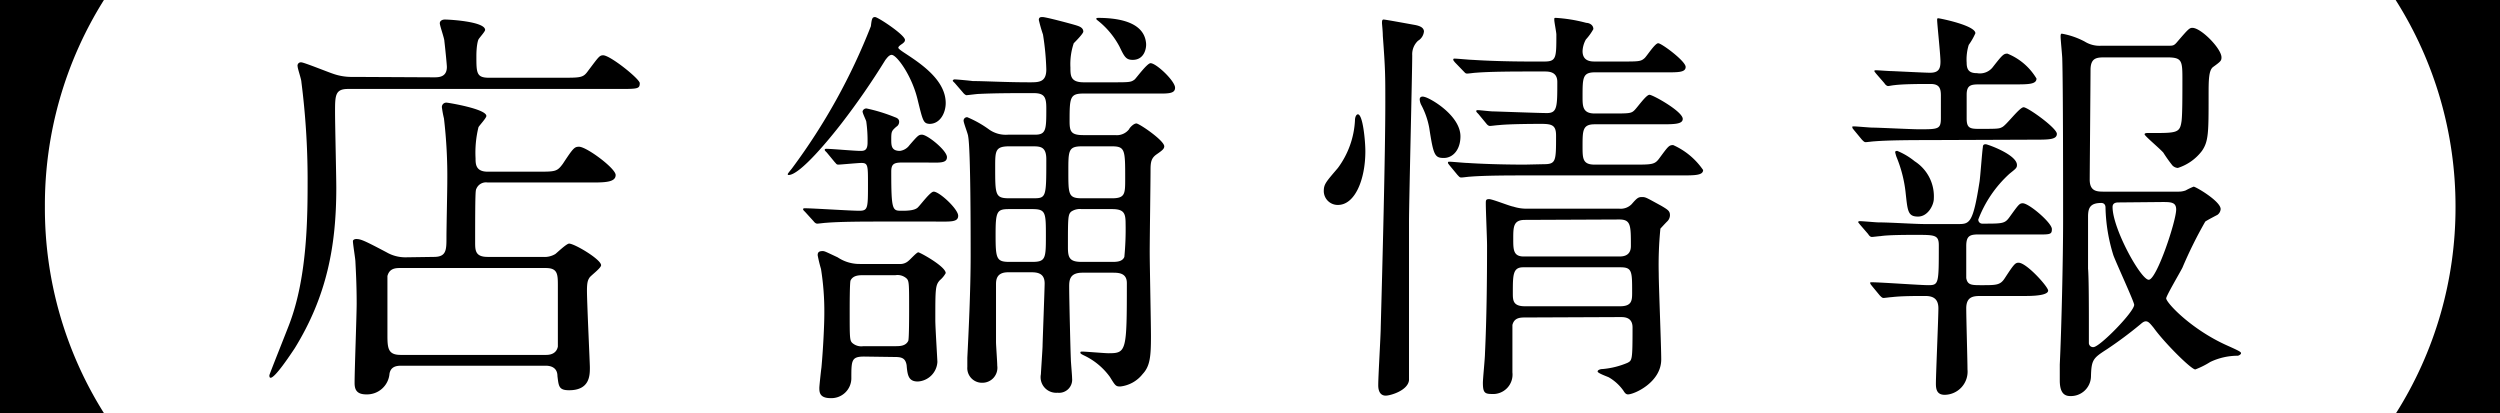<svg xmlns="http://www.w3.org/2000/svg" width="240.56" height="39.75" viewBox="0 0 240.56 39.75"><path d="M0,39.75V0H10A37.06,37.06,0,0,0,4.32,19.88,37,37,0,0,0,10,39.75Z"/><path d="M41.76,7.44c.44,0,1.24,0,1.24-1,0-.16-.12-1.44-.24-2.48,0-.28-.44-1.48-.44-1.72s.24-.36.48-.36c.52,0,3.88.2,3.88,1,0,.16-.56.76-.64.92s-.2.72-.2,1.6c0,1.6,0,2.08,1.2,2.08h7c1.88,0,2.08,0,2.56-.68,1-1.32,1.08-1.48,1.44-1.48.68,0,3.52,2.28,3.52,2.68,0,.56-.2.56-2.12.56H33.48c-1.24,0-1.24.64-1.24,2.24,0,1.16.12,6.24.12,7.28,0,5.6-.92,10.43-4,15.43-.4.6-1.88,2.84-2.32,2.84-.12,0-.12-.16-.12-.24s1.68-4.28,1.92-4.92c1.76-4.63,1.76-10.43,1.76-14A74.32,74.32,0,0,0,29,7.88c0-.24-.36-1.28-.36-1.48A.32.32,0,0,1,29,6c.24,0,2.52.92,3,1.08a5.39,5.39,0,0,0,2,.32Zm0,17.28c1.2,0,1.2-.68,1.2-1.88,0-.84.08-4.6.08-5.36a47.58,47.58,0,0,0-.32-6.08,10.23,10.23,0,0,1-.2-1.08A.42.42,0,0,1,43,9.88c.12,0,3.8.6,3.8,1.28,0,.2-.68.92-.76,1.08a10.35,10.35,0,0,0-.28,3c0,.52,0,1.28,1.16,1.28h4.8c1.72,0,1.88,0,2.44-.76,1-1.52,1.12-1.64,1.56-1.64.72,0,3.52,2.08,3.52,2.72s-.84.72-2.12.72H46.92a1,1,0,0,0-1.08.6c-.08.16-.12.24-.12,5.12,0,.8,0,1.44,1.2,1.44h5.32a2,2,0,0,0,1.2-.28c.2-.16,1.08-1,1.32-1,.52,0,3.08,1.52,3.08,2.08,0,.28-1,1-1.12,1.2s-.24.36-.24,1.24c0,1.16.28,7,.28,7.39,0,.76,0,2.2-2,2.2-1,0-1-.4-1.12-1.36,0-.8-.6-1-1.12-1H38.6c-.52,0-1,.12-1.12.76a2.17,2.17,0,0,1-2.24,2c-1,0-1.12-.56-1.12-1.12,0-1.2.2-6.51.2-7.63,0-1.84-.08-3.2-.12-4,0-.28-.24-1.68-.24-2,0-.12.16-.2.32-.2.44,0,.8.16,2.92,1.28a3.61,3.61,0,0,0,1.84.48Zm-3.32,1.07c-.6,0-1,.17-1.16.77,0,.2,0,5.15,0,5.71,0,1.28.08,1.88,1.28,1.88h14c.52,0,1-.2,1.12-.8v-5.8c0-1.15,0-1.76-1.16-1.76Z"/><path d="M88.28,9.52c-.56-2.28-2-4.24-2.48-4.24-.28,0-.52.4-.6.48A70.88,70.88,0,0,1,81,11.84c-1.08,1.4-4,5-5.12,5,0,0-.08,0-.08-.08s.36-.48.44-.6A58.78,58.78,0,0,0,83.8,2.52c.08-.68.12-.88.4-.88s2.88,1.72,2.88,2.2c0,.2-.16.28-.24.36-.24.16-.4.28-.4.4s.64.52.76.6c1.52,1,3.8,2.56,3.8,4.72,0,.92-.52,2-1.56,2C88.84,11.88,88.8,11.64,88.28,9.52ZM77.48,20.4c-.2-.2-.2-.2-.2-.28s.12-.08.16-.08c.76,0,4.4.24,5.24.24s.84-.24.84-2.6c0-1.76,0-2-.64-2-.32,0-2,.16-2.2.16s-.2-.08-.36-.24l-.76-.92c-.2-.2-.2-.2-.2-.28s.12-.08.16-.08c.48,0,2.72.2,3.24.2.36,0,.72,0,.72-.8a13.18,13.18,0,0,0-.12-2c0-.12-.36-.8-.36-1a.37.37,0,0,1,.4-.28,16.14,16.14,0,0,1,2.72.84c.24.08.4.2.4.44a.55.55,0,0,1-.28.48c-.44.4-.48.44-.48,1.2,0,.6,0,1.12.84,1.12a1.36,1.36,0,0,0,.92-.56c.8-.92.88-1,1.2-1,.52,0,2.4,1.52,2.4,2.16s-.8.52-2.16.52h-2.2c-.8,0-1,.2-1,.88,0,3.76.12,3.76,1,3.76.44,0,1.24,0,1.56-.32s1.2-1.52,1.52-1.52c.56,0,2.36,1.68,2.36,2.32s-.76.56-2.16.56H84.48c-1,0-3.64,0-5,.12-.12,0-.72.08-.84.08s-.24-.08-.36-.24Zm5.68,13.91c-1.24,0-1.24.36-1.24,2.12a1.92,1.92,0,0,1-2,1.88c-1.08,0-1.08-.6-1.08-1,0-.16.16-1.68.2-1.92.16-1.72.28-4.08.28-5.24A25.88,25.88,0,0,0,79,25.88a12.74,12.74,0,0,1-.32-1.32c0-.28.12-.4.48-.4.2,0,.32.08,1.44.6a3.78,3.78,0,0,0,2.16.64h3.76a1.18,1.18,0,0,0,.92-.32c.12-.08.76-.8.92-.8s2.64,1.36,2.64,2a2.43,2.43,0,0,1-.56.68c-.44.48-.44.83-.44,3.87,0,.64.2,3.84.2,4a2,2,0,0,1-1.88,1.88c-.88,0-1-.56-1.08-1.56-.12-.76-.56-.8-1.24-.8Zm3-1c.4,0,1,0,1.24-.52.08-.24.08-2.47.08-2.92,0-2.55,0-2.83-.24-3.07a1.3,1.3,0,0,0-1.08-.32H83.08c-.4,0-1,0-1.24.52-.08.24-.08,2.47-.08,2.87,0,2.6,0,2.88.24,3.12a1.3,1.3,0,0,0,1.08.32ZM107.32,13a1.48,1.48,0,0,0,1.32-.56c.07-.16.44-.56.71-.56s2.68,1.64,2.68,2.2c0,.24-.2.4-.72.76s-.6.72-.6,1.52c0,1.12-.08,6.64-.08,7.88s.12,6.83.12,8.11c0,1.92-.08,2.88-.8,3.64a3.18,3.18,0,0,1-2.15,1.2c-.44,0-.48-.08-1-.92a6.48,6.48,0,0,0-2.52-2.08c-.16-.08-.32-.16-.32-.24s0-.12.16-.12c.36,0,2.16.16,2.56.16,1.71,0,1.75-.2,1.75-6.75,0-1-.83-1-1.39-1h-2.88c-1.24,0-1.28.72-1.28,1.36,0,1,.12,6.07.16,6.95,0,.28.12,1.56.12,1.84a1.26,1.26,0,0,1-1.4,1.4A1.5,1.5,0,0,1,100.16,36c0-.16.16-2.44.16-2.72s.2-5.56.2-6c0-.84-.48-1.08-1.24-1.08H97c-1.08,0-1.16.68-1.16,1.16,0,1.15,0,4.39,0,5.55,0,.32.12,1.92.12,2.28a1.44,1.44,0,0,1-1.44,1.64,1.41,1.41,0,0,1-1.44-1.52c0-.08,0-.4,0-.88.12-2.4.32-6.51.32-9.83,0-2.16,0-10.24-.24-11.48,0-.2-.44-1.28-.44-1.52a.33.33,0,0,1,.36-.32,10.36,10.36,0,0,1,2.12,1.2,2.78,2.78,0,0,0,1.8.48H99.6c1.08,0,1.08-.52,1.08-2.56,0-1.08-.2-1.44-1.24-1.44-1.88,0-3.68,0-5.28.08-.16,0-1.08.12-1.16.12s-.24-.12-.36-.28L91.88,8c-.2-.2-.2-.2-.2-.24s.08-.12.16-.12c.24,0,1.48.12,1.76.16,1.12,0,3.2.12,5.48.12.88,0,1.6,0,1.6-1.24a25.26,25.26,0,0,0-.32-3.36,14.3,14.3,0,0,1-.4-1.4c0-.28.2-.28.36-.28.32,0,2.72.64,3.24.8.24.08.68.2.68.6,0,.2-.8,1-.92,1.12A6.28,6.28,0,0,0,103,6.48c0,.8,0,1.44,1.28,1.44H107c1.68,0,1.83,0,2.19-.28.2-.2,1.2-1.56,1.52-1.56.56,0,2.36,1.72,2.36,2.36s-.8.56-2.16.56h-6.63c-1.32,0-1.36.36-1.36,2.64,0,1,.12,1.36,1.32,1.36Zm-8,6.08c1.36,0,1.36,0,1.36-3.76,0-1.2-.56-1.24-1.32-1.24H97.12c-1.36,0-1.36.44-1.36,2,0,2.68,0,3,1.36,3Zm0,6.12c1.28,0,1.32-.32,1.32-2.44,0-2.32,0-2.64-1.32-2.64h-2.2c-1.2,0-1.32.2-1.32,2.48s.08,2.6,1.32,2.6ZM107,19.08c1.27,0,1.27-.44,1.27-1.88,0-2.8,0-3.12-1.31-3.12h-2.84c-1.32,0-1.32.4-1.32,2.4,0,2.24,0,2.6,1.32,2.6Zm0,6.12c.4,0,1,0,1.19-.48a27.82,27.82,0,0,0,.12-3.2c0-1-.15-1.4-1.31-1.4h-2.92a1.5,1.5,0,0,0-1,.24c-.32.28-.32.6-.32,3.44,0,1,.16,1.4,1.32,1.4ZM109,5.76c-.65,0-.8-.28-1.28-1.28a7.9,7.9,0,0,0-2.16-2.56s-.08-.08-.08-.12.12-.08.16-.08c1.8,0,4.39.32,4.63,2.36C110.35,4.56,110.15,5.76,109,5.76Z"/><path d="M131.38,14.56c0,2.72-1,5.16-2.64,5.16a1.34,1.34,0,0,1-1.36-1.32c0-.68.2-.88,1.36-2.24a8.4,8.4,0,0,0,1.64-4.56c0-.4.16-.6.28-.6C131.14,11,131.38,13.56,131.38,14.56Zm5.07-10.64a1.78,1.78,0,0,0-.56,1.4c0,1.72-.31,14.12-.31,16.08V36.59c-.12,1-1.8,1.48-2.24,1.48s-.72-.32-.72-1c0-.92.24-4.8.24-5.6.16-5.79.44-16.59.44-21.59,0-2.64,0-3.2-.24-6.44,0-.4-.08-1.16-.08-1.2,0-.2,0-.36.16-.36s2.55.44,3,.52c.64.12.84.32.88.6A1.17,1.17,0,0,1,136.45,3.92Zm4.08,9.2c0,1.28-.72,2.08-1.6,2.08s-1-.28-1.4-2.88a7.56,7.56,0,0,0-.76-2.2,1.34,1.34,0,0,1-.16-.56c0-.2.16-.32.44-.24C137.65,9.44,140.53,11.12,140.53,13.12Zm8,2.68c1.2,0,1.2-.28,1.2-2.76,0-1-.4-1.12-1.44-1.12-.28,0-3,0-4.08.12-.12,0-.72.08-.84.08s-.24-.08-.36-.24l-.76-.92c-.16-.16-.2-.2-.2-.28s.12-.08.16-.08c.2,0,1.2.12,1.44.12s4.44.16,5.2.16c1,0,1-.6,1-3,0-1-.84-1-1.24-1h-1.52c-1,0-3.68,0-5.08.12-.12,0-.68.08-.84.08s-.2-.08-.36-.24L140,6c-.16-.2-.16-.2-.16-.28s.08-.08.12-.08c.28,0,1.48.12,1.76.12,1.16.08,3.24.16,5.52.16h1.36c1.16,0,1.16-.36,1.16-2.6,0-.2-.2-1.2-.2-1.4s0-.2.16-.2a14.72,14.72,0,0,1,2.92.48c.24,0,.68.16.68.6a5.21,5.21,0,0,1-.72,1,2.5,2.5,0,0,0-.32,1.12c0,1,.84,1,1.2,1H156c1.68,0,1.88,0,2.24-.32.2-.16,1-1.44,1.32-1.44s2.64,1.72,2.64,2.28-.8.52-2.12.52h-6.6c-1.2,0-1.2.52-1.2,2.36,0,.88,0,1.6,1.16,1.6h1.64c1.68,0,1.88,0,2.2-.32s1.12-1.48,1.44-1.48,3.2,1.6,3.2,2.32c0,.52-.84.52-2.16.52h-6.32c-1.16,0-1.16.6-1.16,2.12,0,1.16,0,1.76,1.16,1.76h3.72c1.88,0,2.08,0,2.56-.68.8-1.08.88-1.2,1.28-1.2a6.89,6.89,0,0,1,2.88,2.4c0,.52-.8.52-2.16.52H146.53c-1,0-3.68,0-5.08.12-.12,0-.68.08-.84.08s-.2-.08-.36-.24l-.76-.92c-.16-.2-.16-.2-.16-.28s.08-.08.12-.08c.28,0,1.48.12,1.76.12,1.16.08,3.24.16,5.52.16Zm-1.84,14.75c-.52,0-1,.08-1.16.72,0,.16,0,4,0,4.56a1.87,1.87,0,0,1-2,2.08c-.68,0-.84-.16-.84-1.08,0-.4.2-2.36.2-2.8.16-3.36.2-7.07.2-10.43,0-.6-.12-3.36-.12-4,0-.32,0-.44.32-.44s2,.68,2.32.72a4.15,4.15,0,0,0,1.36.2h8.84a1.47,1.47,0,0,0,1.2-.44c.52-.6.64-.68,1-.68s.44.08,1.84.84c.68.4.84.52.84.92a.85.85,0,0,1-.28.6c-.24.24-.6.64-.64.68a35.52,35.52,0,0,0-.16,4.32c0,1.16.24,7,.24,8.27,0,2.2-2.6,3.36-3.2,3.36-.2,0-.32-.16-.44-.36a4.46,4.46,0,0,0-1.4-1.28c-.16-.08-1.08-.4-1.08-.56s.28-.24.48-.24a7.83,7.83,0,0,0,2.4-.6c.44-.24.48-.24.48-3.4,0-1-.8-1-1.16-1Zm-.12-4.83c-1,0-1,.72-1,2.48,0,.68,0,1.27,1.16,1.27h9.16c1.16,0,1.16-.59,1.16-1.35,0-2,0-2.4-1.12-2.4Zm.16-4.56c-1.12,0-1.12.68-1.12,1.84,0,1,0,1.68,1,1.68h9.2c.28,0,1.12,0,1.12-1,0-2,0-2.56-1.12-2.56Z"/><path d="M185.44,13.48c-.92,0-3.68,0-5.08.12-.12,0-.72.08-.84.08s-.2-.08-.36-.24l-.76-.92c-.16-.2-.16-.2-.16-.28s0-.08.12-.08c.28,0,1.56.12,1.84.12.6,0,3.68.16,4.44.16,1.88,0,2.12,0,2.12-1.08V9.2c0-.72-.16-1.12-1-1.12s-2.64,0-3.52.12c-.08,0-.48.08-.56.08s-.24-.08-.36-.28l-.8-.92c-.12-.16-.16-.2-.16-.24s0-.08.16-.08,1.24.08,1.44.08,3.24.16,3.76.16c.84,0,1-.4,1-1.08s-.32-3.6-.32-4c0-.12,0-.16.12-.16s3.56.68,3.56,1.44a6.23,6.23,0,0,1-.64,1.12,4.73,4.73,0,0,0-.2,1.72c0,.76.32,1,1,1a1.57,1.57,0,0,0,1.56-.64c.88-1.12,1-1.24,1.36-1.24a5.76,5.76,0,0,1,2.8,2.4c0,.56-.8.56-2.12.56H190.6c-.88,0-1.36,0-1.36,1V11.4c0,.88.28,1,1.12,1,1.76,0,2,0,2.28-.16.4-.16,1.68-1.92,2.08-1.92s3.2,2,3.2,2.56-.8.56-2.16.56ZM179,21.64c-.16-.2-.2-.24-.2-.28s.08-.08.16-.08c.28,0,1.56.12,1.8.12,1.16,0,3.44.16,4.52.16h3.08c1.16,0,1.48,0,2.12-4.08.08-.52.24-2.84.32-3.32,0-.24.12-.28.28-.28s3,1,3,2c0,.28-.12.36-.72.84a11.44,11.44,0,0,0-3,4.4.38.38,0,0,0,.4.4c2,0,2.16,0,2.64-.68.84-1.16.92-1.28,1.24-1.28.6,0,2.8,1.88,2.8,2.48s-.2.52-2.12.52h-4.92c-.84,0-1.2.12-1.2,1.12v3.07c.12.69.52.69,1.48.69,1.44,0,1.8,0,2.24-.69.88-1.35,1-1.47,1.32-1.47.76,0,2.84,2.31,2.84,2.68s-.88.52-2.16.52h-4.24c-.72,0-1.48,0-1.48,1.19,0,.92.12,5.08.12,5.88a2.23,2.23,0,0,1-2.2,2.44c-.76,0-.84-.56-.84-1.08,0-.84.24-6.36.24-7.24,0-1-.6-1.19-1.28-1.19-.92,0-2.28,0-3.2.11-.12,0-.68.08-.8.08s-.2-.08-.36-.24l-.76-.92c-.08-.11-.16-.19-.16-.27s0-.08.12-.08c.88,0,4.68.28,5.48.28,1,0,1-.16,1-3.84,0-1-.4-1-2.2-1-.76,0-2.68,0-3.4.12-.12,0-.72.08-.84.08s-.24-.08-.36-.28Zm5.56-.8c-1,0-1-.56-1.2-2.36a12.53,12.53,0,0,0-.88-3.4,3.87,3.87,0,0,1-.12-.44c0-.08.08-.12.2-.12a6.63,6.63,0,0,1,1.68,1,4,4,0,0,1,1.84,3.6C186.08,19.72,185.52,20.84,184.56,20.84Zm25.08-2.4a1.87,1.87,0,0,0,.68-.12,6.53,6.53,0,0,1,.76-.36c.2,0,2.6,1.4,2.6,2.16a.74.74,0,0,1-.32.56c-.16.08-1,.52-1.16.64A41.61,41.61,0,0,0,210,25.76c-.24.48-1.56,2.71-1.56,2.95,0,.41,2.4,3,5.92,4.56,1.16.52,1.28.6,1.28.72s-.24.24-.32.24a6.15,6.15,0,0,0-2.64.6,8.07,8.07,0,0,1-1.44.72c-.4,0-3-2.6-4-4-.36-.44-.52-.63-.76-.63s-.44.23-.6.35a38.42,38.42,0,0,1-3.12,2.32c-1.36.88-1.52,1-1.56,2.68a1.93,1.93,0,0,1-2,1.84c-.76,0-1-.6-1-1.52,0-.28,0-1.08,0-1.52.16-3.28.32-10.11.32-13.79,0-3.32,0-13-.08-15.6,0-.32-.16-1.84-.16-2.16,0-.12,0-.28.12-.28a7.45,7.45,0,0,1,2.2.76,2.69,2.69,0,0,0,1.6.4h6.44c.48,0,.56,0,.92-.44,1-1.16,1.12-1.28,1.4-1.28.84,0,2.8,2,2.8,2.84,0,.32-.08.4-.8.92-.44.32-.44,1.32-.44,2.8,0,3.48,0,4.36-.64,5.28a4.71,4.71,0,0,1-2.32,1.64.79.79,0,0,1-.52-.24,13.83,13.83,0,0,1-.88-1.24c-.48-.52-1.8-1.6-1.8-1.76s.4-.12.56-.12c2.56,0,2.84,0,3-1.16.08-.68.08-2.36.08-4.12s-.08-2-1.56-2h-5.8c-.84,0-1.44,0-1.48,1.12,0,.76-.08,10.2-.08,10.64,0,1.16.72,1.16,1.4,1.16ZM201,30.83V33a.4.4,0,0,0,.44.4c.6,0,3.92-3.39,3.92-4.07,0-.28-1.72-4-2-4.76a16.53,16.53,0,0,1-.76-4.6c0-.32-.2-.44-.4-.44-1.08,0-1.28.48-1.28,1.32,0,1.68,0,3.36,0,5C201,26.64,201,30.12,201,30.83Zm2.84-11.35c-.4,0-.56.16-.56.44,0,2.08,2.72,7,3.48,7s2.64-5.64,2.64-6.76c0-.72-.52-.72-1.36-.72Z"/><path d="M240.56,0V39.75h-10a37,37,0,0,0,5.72-19.87A37.06,37.06,0,0,0,230.52,0Z"/></svg>